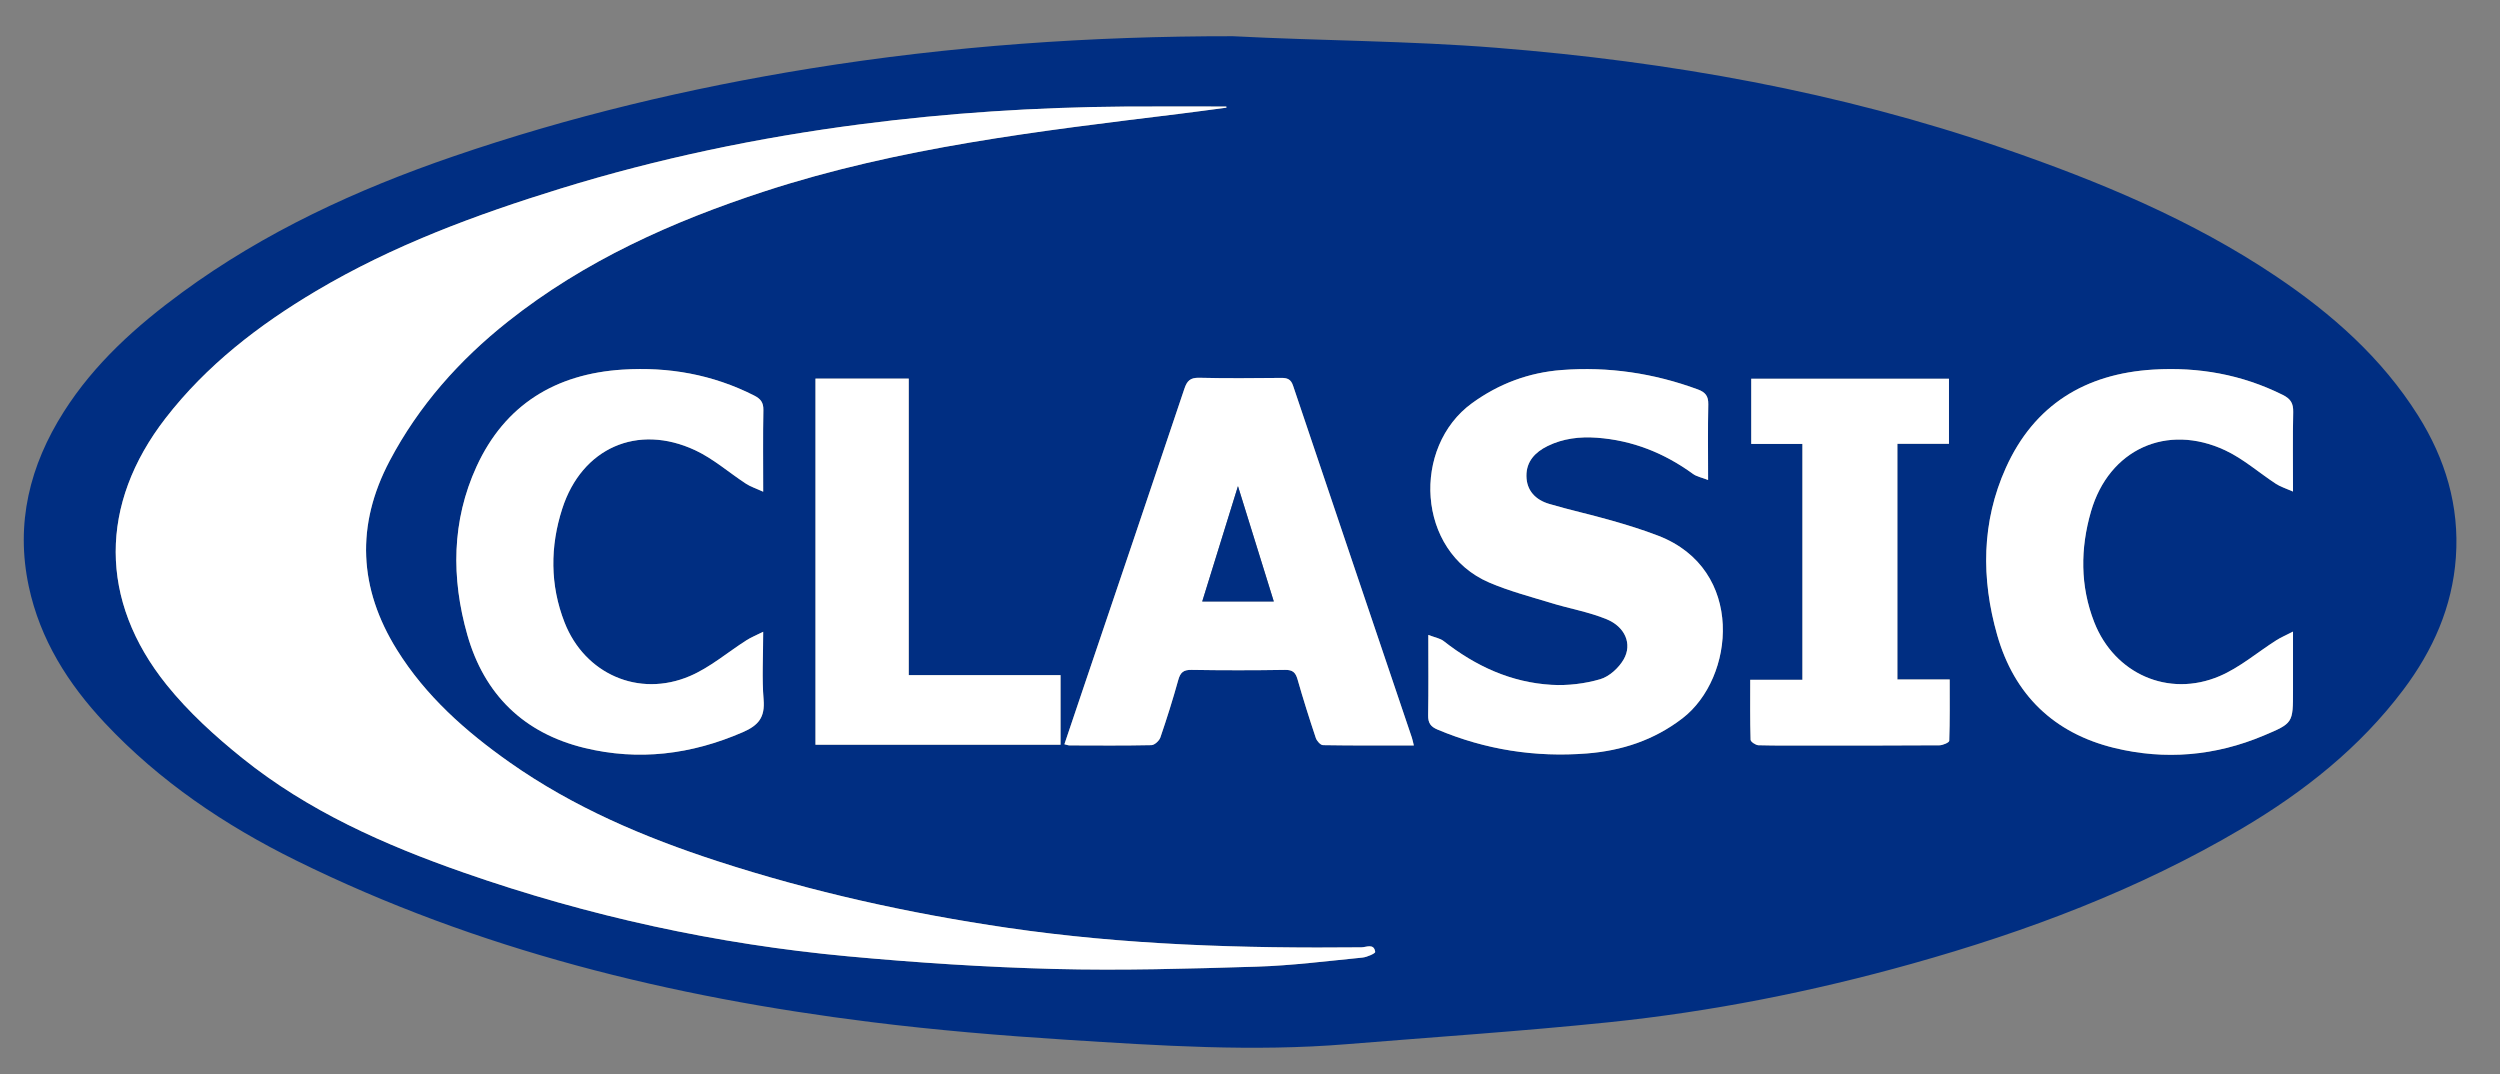<?xml version="1.0" encoding="utf-8"?>
<!-- Generator: Adobe Illustrator 16.0.0, SVG Export Plug-In . SVG Version: 6.00 Build 0)  -->
<!DOCTYPE svg PUBLIC "-//W3C//DTD SVG 1.1//EN" "http://www.w3.org/Graphics/SVG/1.1/DTD/svg11.dtd">
<svg version="1.1" id="Capa_1" xmlns="http://www.w3.org/2000/svg" xmlns:xlink="http://www.w3.org/1999/xlink" x="0px" y="0px"
	 width="1000px" height="429.762px" viewBox="0 0 1000 429.762" enable-background="new 0 0 1000 429.762" xml:space="preserve">
<rect x="0" y="0" width="1000" height="429.762" fill="#808080" stroke="none"/>
<g>
	<path fill-rule="evenodd" clip-rule="evenodd" fill="#002E82" d="M493.146,14.486c35.116,1.832,70.357,1.826,105.396,4.624
		c69.087,5.516,137.003,17.543,202.73,40.211c38.188,13.17,75.396,28.541,109.124,51.195c22.354,15.017,42.306,32.63,56.821,55.676
		c10.921,17.339,16.603,36.179,15.132,56.812c-1.411,19.79-9.193,37.177-20.97,52.846c-17.451,23.218-39.792,40.879-64.586,55.542
		c-41.394,24.479-86.019,41.222-132.146,54.136c-39.675,11.107-80.033,19.133-121.004,23.367
		c-34.947,3.612-70.031,5.922-105.057,8.785c-37.341,3.053-74.625,0.6-111.863-1.767c-26.185-1.664-52.382-3.854-78.413-7.1
		c-79.829-9.955-157.281-28.808-229.847-64.619c-28.5-14.064-54.647-31.681-76.537-55.018c-14.663-15.632-25.877-33.343-30.413-54.6
		c-5.383-25.227,0.363-48.368,13.991-69.834c12.291-19.36,29.028-34.343,47.331-47.762c33.072-24.247,69.829-41.153,108.419-54.395
		c46.605-15.992,94.345-27.353,142.964-35.205C380.174,18.344,436.506,14.435,493.146,14.486
		C493.166,14.139,493.125,14.833,493.146,14.486z M490.572,43.069c-0.014-0.152-0.028-0.305-0.042-0.457
		c-13.621,0-27.243-0.087-40.863,0.017c-35.333,0.271-70.547,2.552-105.584,7.1c-40.693,5.281-80.76,13.632-119.991,25.75
		c-33.894,10.469-67.06,22.75-97.708,40.955c-22.881,13.591-43.764,29.666-60.172,50.868
		c-26.562,34.324-26.735,72.851,0.459,106.655c8.73,10.851,19.325,20.493,30.22,29.254c26.355,21.194,56.894,34.745,88.595,45.823
		c49.865,17.426,101.142,28.635,153.698,33.496c27.409,2.536,54.937,4.347,82.448,5.05c26.959,0.689,53.975-0.096,80.946-0.914
		c14.167-0.432,28.297-2.253,42.425-3.635c1.837-0.18,5.153-1.691,5.083-2.24c-0.458-3.57-3.584-1.879-5.487-1.86
		c-47.406,0.473-94.688-0.923-141.698-7.82c-39.337-5.771-78.008-14.316-115.83-26.615c-29.446-9.574-57.744-21.604-83.204-39.539
		c-17.617-12.411-33.594-26.549-45.103-45.06c-15.287-24.585-16.493-49.802-2.905-75.544c11.653-22.078,27.851-40.302,47.318-55.738
		c30.673-24.322,65.695-40.012,102.629-52.074c53.896-17.602,109.826-24.108,165.707-30.978
		C477.87,44.78,484.218,43.902,490.572,43.069z M683.238,191.991c0-10.841-0.133-20.564,0.074-30.281
		c0.069-3.305-1.2-4.841-4.173-5.937c-17.621-6.498-35.816-9.208-54.493-7.764c-13.079,1.011-25.021,5.424-35.81,13.244
		c-24.141,17.498-22.294,59.223,6.799,71.739c7.97,3.429,16.476,5.647,24.801,8.201c7.368,2.261,15.093,3.574,22.179,6.48
		c7.477,3.067,10.354,9.959,6.874,16.05c-1.951,3.417-5.75,6.898-9.411,7.966c-6.187,1.805-12.976,2.616-19.419,2.245
		c-16.223-0.934-30.43-7.494-43.157-17.481c-1.463-1.148-3.576-1.47-6.177-2.482c0,11.521,0.114,21.833-0.069,32.138
		c-0.054,3.057,0.963,4.546,3.785,5.733c19.149,8.061,39.105,11.161,59.725,9.538c13.938-1.096,26.785-5.292,38.166-14.013
		c21.067-16.144,25.254-59.633-9.637-73.076c-6.131-2.362-12.442-4.305-18.763-6.111c-8.249-2.357-16.646-4.192-24.871-6.623
		c-5.375-1.587-9.047-5.271-9.092-11.192c-0.046-5.801,3.51-9.522,8.464-11.952c6.22-3.051,12.897-3.815,19.701-3.326
		c14.251,1.025,26.987,6.125,38.507,14.508C678.68,190.643,680.635,190.979,683.238,191.991z M565.533,298.188
		c-0.366-1.477-0.511-2.307-0.777-3.097c-15.86-46.951-31.751-93.893-47.548-140.866c-0.874-2.601-2.348-3.078-4.769-3.057
		c-10.916,0.095-21.836,0.213-32.746-0.057c-3.571-0.088-4.875,1.189-5.957,4.419c-13.375,39.93-26.91,79.806-40.401,119.697
		c-2.515,7.436-5.017,14.876-7.579,22.479c0.984,0.224,1.524,0.453,2.065,0.454c10.917,0.028,21.834,0.133,32.746-0.104
		c1.25-0.026,3.124-1.751,3.579-3.076c2.599-7.584,5.009-15.242,7.151-22.967c0.829-2.984,2.036-4.112,5.268-4.059
		c12.492,0.203,24.992,0.195,37.485,0.002c3.075-0.048,4.19,1.068,4.982,3.853c2.233,7.849,4.704,15.633,7.288,23.374
		c0.396,1.188,1.871,2.858,2.872,2.875C541.096,298.26,553,298.188,565.533,298.188z M305.275,196.683
		c0-12.023-0.12-22.341,0.074-32.654c0.058-3.074-1.097-4.508-3.751-5.852c-16.569-8.387-34.161-11.499-52.542-10.332
		c-26.87,1.707-47.128,14.083-58.447,38.788c-9.956,21.73-10.138,44.601-3.68,67.306c6.785,23.858,22.566,39.296,46.775,45.206
		c21.755,5.311,42.855,2.666,63.434-6.277c6.321-2.746,8.878-5.99,8.305-12.972c-0.701-8.525-0.167-17.152-0.167-27.188
		c-2.882,1.444-4.847,2.227-6.6,3.341c-7.584,4.82-14.605,10.911-22.75,14.389c-20.396,8.708-42.034-0.825-50.102-21.46
		c-5.848-14.955-5.805-30.404-0.908-45.55c7.841-24.252,30.077-34.105,53.152-23.333c7.292,3.404,13.562,8.974,20.384,13.424
		C300.204,194.662,302.274,195.314,305.275,196.683z M917.202,196.619c0-11.739-0.14-21.775,0.077-31.803
		c0.074-3.469-0.978-5.262-4.204-6.87c-16.357-8.147-33.655-11.206-51.737-10.11c-27.224,1.648-47.647,14.12-58.982,39.268
		c-9.764,21.66-9.908,44.367-3.479,66.908c6.802,23.852,22.617,39.252,46.826,45.157c20.369,4.969,40.426,3.21,59.812-4.955
		c11.712-4.935,11.688-4.988,11.688-17.826c0-7.424,0-14.849,0-23.747c-2.942,1.516-4.894,2.337-6.655,3.458
		c-7.586,4.82-14.611,10.908-22.759,14.375c-20.379,8.673-41.993-0.927-50.08-21.56c-5.694-14.53-5.59-29.559-1.301-44.357
		c7.18-24.779,30.244-35.387,53.66-24.436c7.288,3.41,13.551,8.994,20.371,13.445C912.185,194.705,914.271,195.32,917.202,196.619z
		 M720.966,177.57c0,31.729,0,62.824,0,94.352c-6.944,0-13.632,0-20.872,0c0,8.284-0.094,16.146,0.144,23.997
		c0.025,0.792,2.035,2.149,3.152,2.179c7.463,0.197,14.932,0.105,22.398,0.105c16.657,0.001,33.313,0.044,49.97-0.082
		c1.377-0.01,3.916-1.122,3.939-1.791c0.276-7.985,0.179-15.983,0.179-24.538c-7.345,0-14.146,0-20.919,0c0-31.66,0-62.752,0-94.277
		c6.945,0,13.639,0,20.633,0c0-8.938,0-17.441,0-26.013c-26.582,0-52.786,0-79.094,0c0,8.779,0,17.259,0,26.067
		C707.525,177.57,714.091,177.57,720.966,177.57z M326.188,151.432c0,49.151,0,97.74,0,146.459c32.861,0,65.365,0,98.03,0
		c0-9.283,0-18.252,0-27.842c-20.229,0-40.215,0-60.718,0c0-39.892,0-79.167,0-118.618
		C350.82,151.432,338.672,151.432,326.188,151.432z"/>
	<path fill-rule="evenodd" clip-rule="evenodd" fill="#FFFFFF" d="M490.572,43.069c-6.354,0.833-12.702,1.711-19.062,2.493
		c-55.881,6.87-111.811,13.375-165.707,30.978c-36.934,12.062-71.956,27.752-102.629,52.074
		c-19.467,15.437-35.665,33.661-47.318,55.738c-13.588,25.743-12.382,50.959,2.905,75.544c11.509,18.511,27.486,32.648,45.103,45.06
		c25.46,17.936,53.758,29.965,83.204,39.539c37.822,12.299,76.493,20.844,115.83,26.615c47.011,6.897,94.292,8.293,141.698,7.82
		c1.903-0.019,5.029-1.71,5.487,1.86c0.07,0.549-3.246,2.061-5.083,2.24c-14.128,1.382-28.258,3.203-42.425,3.635
		c-26.971,0.818-53.987,1.604-80.946,0.914c-27.511-0.703-55.039-2.514-82.448-5.05c-52.556-4.861-103.833-16.07-153.698-33.496
		c-31.701-11.078-62.24-24.629-88.595-45.823c-10.895-8.761-21.49-18.403-30.22-29.254c-27.194-33.805-27.021-72.332-0.459-106.655
		c16.408-21.202,37.291-37.277,60.172-50.868c30.649-18.205,63.814-30.486,97.708-40.955c39.231-12.118,79.298-20.469,119.991-25.75
		c35.037-4.548,70.251-6.829,105.584-7.1c13.62-0.104,27.242-0.017,40.863-0.017C490.544,42.765,490.558,42.917,490.572,43.069z"/>
	<path fill-rule="evenodd" clip-rule="evenodd" fill="#FFFFFF" d="M683.238,191.991c-2.604-1.012-4.559-1.349-5.997-2.395
		c-11.52-8.384-24.256-13.483-38.507-14.508c-6.804-0.49-13.481,0.275-19.701,3.326c-4.954,2.43-8.51,6.151-8.464,11.952
		c0.045,5.92,3.717,9.604,9.092,11.192c8.225,2.431,16.622,4.266,24.871,6.623c6.32,1.806,12.632,3.75,18.763,6.111
		c34.891,13.443,30.704,56.932,9.637,73.076c-11.381,8.721-24.229,12.917-38.166,14.013c-20.619,1.623-40.575-1.478-59.725-9.538
		c-2.822-1.188-3.839-2.677-3.785-5.733c0.184-10.305,0.069-20.617,0.069-32.138c2.601,1.013,4.714,1.334,6.177,2.482
		c12.728,9.987,26.935,16.548,43.157,17.481c6.443,0.371,13.232-0.44,19.419-2.245c3.661-1.067,7.46-4.549,9.411-7.966
		c3.479-6.091,0.603-12.982-6.874-16.05c-7.086-2.906-14.811-4.22-22.179-6.48c-8.325-2.554-16.831-4.772-24.801-8.201
		c-29.093-12.516-30.939-54.242-6.799-71.739c10.789-7.82,22.73-12.233,35.81-13.244c18.677-1.444,36.872,1.266,54.493,7.764
		c2.973,1.096,4.242,2.632,4.173,5.937C683.105,171.427,683.238,181.15,683.238,191.991z"/>
	<path fill-rule="evenodd" clip-rule="evenodd" fill="#FFFFFF" d="M565.533,298.188c-12.533,0-24.438,0.071-36.339-0.129
		c-1.001-0.017-2.477-1.687-2.872-2.875c-2.584-7.741-5.055-15.525-7.288-23.374c-0.792-2.784-1.907-3.9-4.982-3.853
		c-12.493,0.193-24.993,0.201-37.485-0.002c-3.232-0.054-4.439,1.074-5.268,4.059c-2.143,7.725-4.552,15.383-7.151,22.967
		c-0.455,1.325-2.328,3.05-3.579,3.076c-10.912,0.236-21.83,0.132-32.746,0.104c-0.542-0.001-1.082-0.23-2.065-0.454
		c2.562-7.603,5.064-15.043,7.579-22.479c13.491-39.892,27.026-79.767,40.401-119.697c1.082-3.23,2.385-4.507,5.957-4.419
		c10.91,0.27,21.83,0.152,32.746,0.057c2.421-0.021,3.895,0.456,4.769,3.057c15.797,46.974,31.688,93.915,47.548,140.866
		C565.022,295.882,565.167,296.712,565.533,298.188z M509.513,240.579c-4.755-15.308-9.37-30.166-14.327-46.123
		c-4.968,16.035-9.568,30.885-14.289,46.123C490.523,240.579,499.629,240.579,509.513,240.579z"/>
	<path fill-rule="evenodd" clip-rule="evenodd" fill="#FFFFFF" d="M305.275,196.683c-3.001-1.369-5.072-2.021-6.822-3.163
		c-6.822-4.45-13.093-10.02-20.384-13.424c-23.075-10.772-45.311-0.919-53.152,23.333c-4.897,15.146-4.94,30.595,0.908,45.55
		c8.068,20.635,29.707,30.168,50.102,21.46c8.145-3.478,15.166-9.568,22.75-14.389c1.752-1.114,3.717-1.896,6.6-3.341
		c0,10.035-0.534,18.662,0.167,27.188c0.574,6.981-1.983,10.226-8.305,12.972c-20.579,8.943-41.679,11.588-63.434,6.277
		c-24.209-5.91-39.99-21.348-46.775-45.206c-6.458-22.705-6.276-45.576,3.68-67.306c11.318-24.706,31.577-37.082,58.447-38.788
		c18.381-1.167,35.973,1.944,52.542,10.332c2.654,1.344,3.809,2.778,3.751,5.852C305.155,174.342,305.275,184.66,305.275,196.683z"
		/>
	<path fill-rule="evenodd" clip-rule="evenodd" fill="#FFFFFF" d="M917.202,196.619c-2.931-1.299-5.018-1.914-6.764-3.053
		c-6.82-4.451-13.083-10.035-20.371-13.445c-23.416-10.951-46.48-0.343-53.66,24.436c-4.289,14.798-4.394,29.827,1.301,44.357
		c8.087,20.633,29.701,30.232,50.08,21.56c8.147-3.467,15.173-9.555,22.759-14.375c1.762-1.121,3.713-1.942,6.655-3.458
		c0,8.898,0,16.323,0,23.747c0,12.838,0.023,12.892-11.688,17.826c-19.386,8.165-39.442,9.924-59.812,4.955
		c-24.209-5.905-40.024-21.306-46.826-45.157c-6.429-22.541-6.284-45.248,3.479-66.908c11.335-25.148,31.759-37.62,58.982-39.268
		c18.082-1.095,35.38,1.963,51.737,10.11c3.227,1.607,4.278,3.401,4.204,6.87C917.062,174.844,917.202,184.879,917.202,196.619z"/>
	<path fill-rule="evenodd" clip-rule="evenodd" fill="#FFFFFF" d="M720.966,177.57c-6.875,0-13.44,0-20.47,0
		c0-8.808,0-17.288,0-26.067c26.308,0,52.512,0,79.094,0c0,8.571,0,17.074,0,26.013c-6.994,0-13.688,0-20.633,0
		c0,31.524,0,62.617,0,94.277c6.773,0,13.574,0,20.919,0c0,8.555,0.098,16.553-0.179,24.538c-0.023,0.669-2.562,1.781-3.939,1.791
		c-16.656,0.126-33.312,0.083-49.97,0.082c-7.467,0-14.936,0.092-22.398-0.105c-1.117-0.029-3.127-1.387-3.152-2.179
		c-0.237-7.852-0.144-15.713-0.144-23.997c7.24,0,13.928,0,20.872,0C720.966,240.394,720.966,209.299,720.966,177.57z"/>
	<path fill-rule="evenodd" clip-rule="evenodd" fill="#FFFFFF" d="M326.188,151.432c12.484,0,24.632,0,37.312,0
		c0,39.451,0,78.726,0,118.618c20.503,0,40.489,0,60.718,0c0,9.59,0,18.559,0,27.842c-32.665,0-65.169,0-98.03,0
		C326.188,249.172,326.188,200.583,326.188,151.432z"/>
	<path fill-rule="evenodd" clip-rule="evenodd" fill="#002E82" d="M509.513,240.579c-9.884,0-18.99,0-28.616,0
		c4.721-15.238,9.321-30.088,14.289-46.123C500.143,210.413,504.758,225.271,509.513,240.579z"/>
</g>
</svg>
